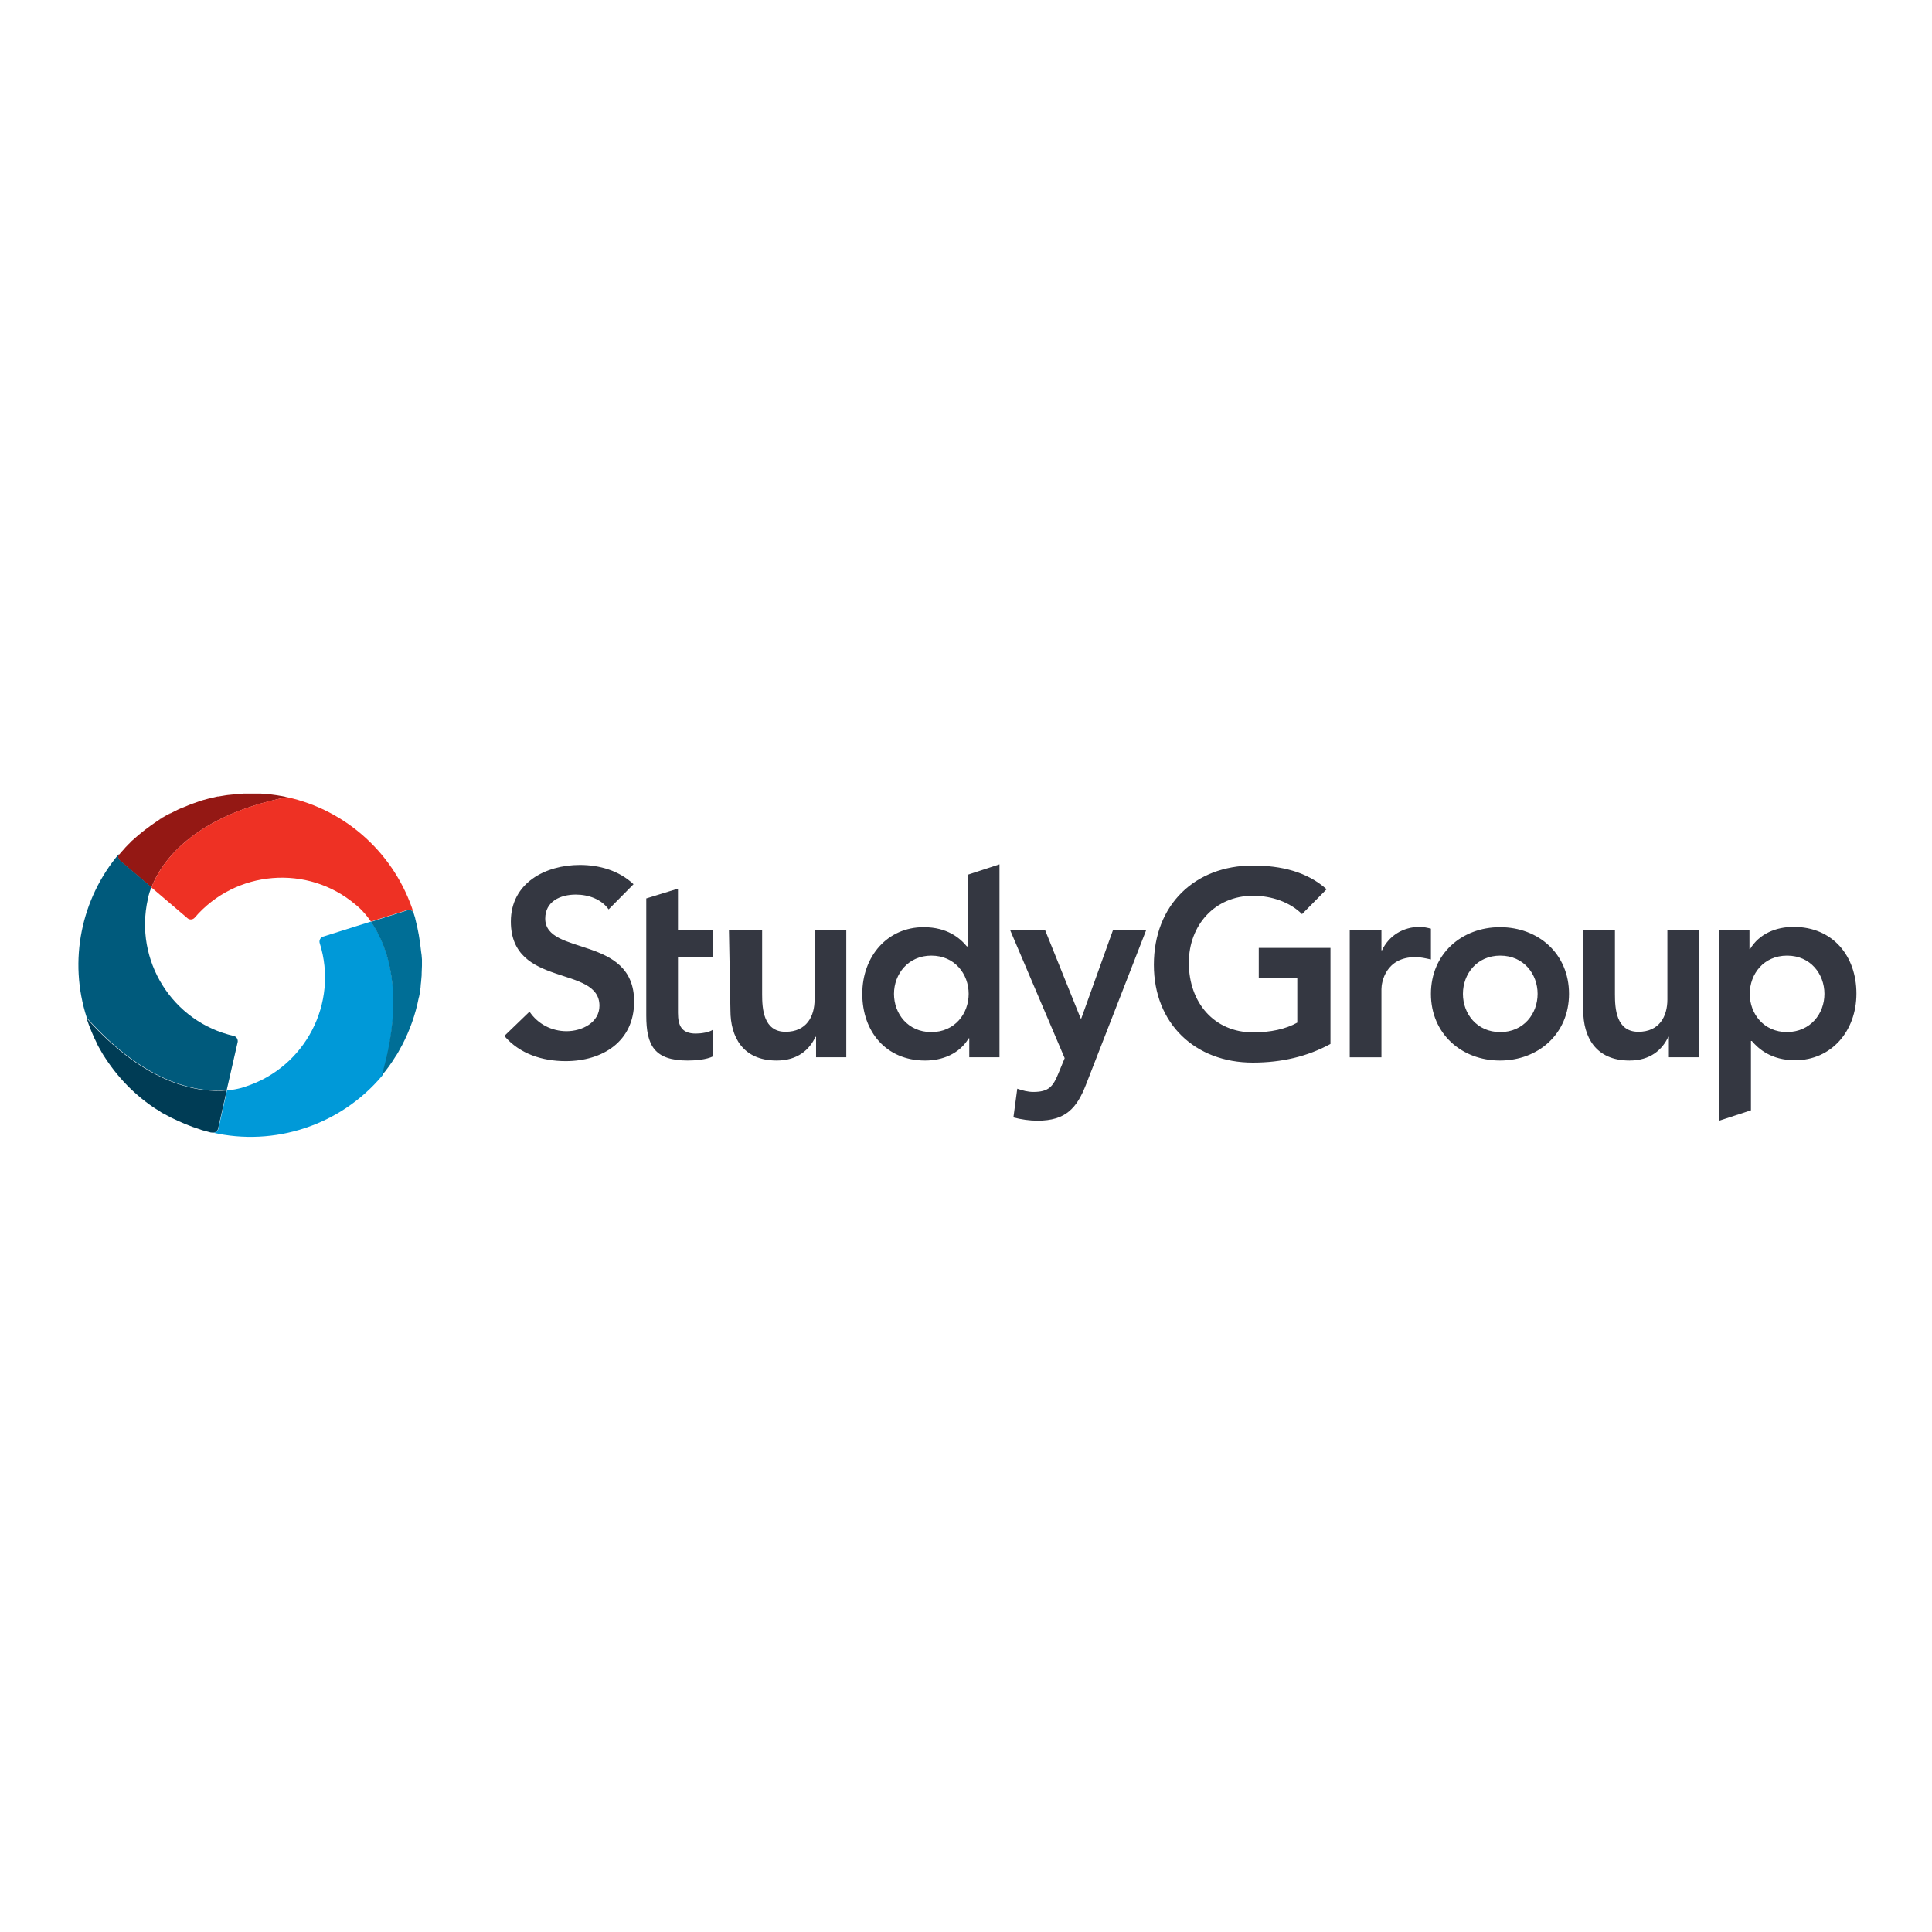 <?xml version="1.0" encoding="utf-8"?>
<!-- Generator: Adobe Illustrator 19.0.0, SVG Export Plug-In . SVG Version: 6.00 Build 0)  -->
<svg version="1.1" id="layer" xmlns="http://www.w3.org/2000/svg" xmlns:xlink="http://www.w3.org/1999/xlink" x="0px" y="0px"
	 viewBox="-153 -46 652 652" style="enable-background:new -153 -46 652 652;" xml:space="preserve">
<style type="text/css">
	.st0{fill:#941814;}
	.st1{fill:#005A7C;}
	.st2{fill:#0099D8;}
	.st3{fill:#003C55;}
	.st4{fill:#EE3124;}
	.st5{fill:#006E96;}
	.st6{fill:#343741;}
</style>
<path id="XMLID_25_" class="st0" d="M-112.5,244.5l10.6,9c2.9-7.6,13-23.9,45.8-30.5c-2.4-0.5-4.9-0.9-7.5-1.1c-0.1,0-0.2,0-0.3,0
	c-0.7-0.1-1.4-0.1-2.1-0.1c-0.1,0-0.1,0-0.2,0c-0.6,0-1.2,0-1.8,0c-0.4,0-0.7,0-1.1,0c-0.2,0-0.4,0-0.6,0c0,0,0.1,0,0.1,0
	c0,0,0,0,0,0c-0.2,0-0.5,0-0.7,0c-0.4,0-0.7,0-1.1,0.1c-0.6,0-1.3,0.1-1.9,0.1c-0.3,0-0.6,0.1-0.9,0.1c-0.7,0.1-1.3,0.1-2,0.2
	c-0.2,0-0.5,0.1-0.7,0.1c-0.8,0.1-1.6,0.3-2.4,0.4c-0.1,0-0.2,0-0.3,0c-0.8,0.2-1.7,0.4-2.5,0.6c-0.2,0-0.3,0.1-0.5,0.1
	c-0.7,0.2-1.5,0.4-2.2,0.6c-0.3,0.1-0.6,0.2-0.9,0.3c-0.6,0.2-1.2,0.4-1.7,0.6c-0.5,0.2-0.9,0.3-1.4,0.5c-0.4,0.2-0.8,0.3-1.2,0.5
	c-0.7,0.3-1.3,0.5-2,0.8c-0.2,0.1-0.4,0.2-0.7,0.3c-0.8,0.4-1.6,0.8-2.4,1.2c0,0-0.1,0-0.1,0.1c0.1-0.1,0.2-0.1,0.3-0.2
	c-0.6,0.3-1.2,0.7-1.9,1c0.5-0.3,1-0.5,1.4-0.8c0,0,0,0-0.1,0c-1.3,0.7-2.6,1.5-3.9,2.2c0.7-0.5,1.5-0.9,2.3-1.3
	c-0.8,0.5-1.6,1-2.4,1.5c-3.2,2.1-6.2,4.4-8.8,6.8c-0.4,0.3-0.7,0.7-1.1,1.1c-0.2,0.2-0.5,0.4-0.7,0.7c-0.4,0.4-0.8,0.8-1.1,1.2
	c-0.3,0.3-0.6,0.7-1,1.1c-0.2,0.3-0.4,0.5-0.7,0.8C-113.3,242.9-113.2,243.9-112.5,244.5"/>
<path id="XMLID_24_" class="st1" d="M-76.5,321.9l3.7-16.2c0.2-0.9-0.4-1.9-1.3-2.1c-20.7-4.7-33.7-25.4-29-46.2c0,0,0.2-1.5,1.2-4
	l-10.6-9c-0.7-0.6-0.8-1.6-0.3-2.3c-12.8,15.1-17.2,36.1-10.9,55.4C-103.2,320.5-85.5,322.7-76.5,321.9"/>
<path id="XMLID_23_" class="st2" d="M-27.8,265l-16.2,5.1c-0.9,0.3-1.4,1.3-1.1,2.2c6.4,20.2-4.9,41.9-25.1,48.4
	c0,0-2.2,0.9-6.2,1.3l-2.9,12.9c-0.2,0.9-1.1,1.5-2,1.3c20.9,4.8,43.2-2.4,57.3-19.2C-16,288.8-22.4,272.7-27.8,265"/>
<path id="XMLID_22_" class="st3" d="M-79.4,334.9l2.9-12.9c-9,0.8-26.8-1.4-47.3-24.4c1,3,2.2,6,3.7,8.9c-0.1-0.1-0.1-0.2-0.2-0.3
	c0.2,0.4,0.5,0.9,0.7,1.3c-0.1-0.3-0.3-0.5-0.4-0.7c0,0,0,0,0,0c0.8,1.4,1.6,2.8,2.4,4.1c-0.5-0.8-1-1.6-1.5-2.5
	c4.4,7.6,10.5,14.3,17.9,19.3c0,0,0,0,0,0c0.6,0.4,1.2,0.8,1.8,1.1c0.4,0.3,0.8,0.5,1.3,0.8c-0.3-0.2-0.6-0.4-0.9-0.5
	c0,0,0.1,0,0.1,0.1c0.2,0.1,0.5,0.3,0.7,0.4c0.1,0.1,0.3,0.2,0.4,0.2c0.8,0.4,1.6,0.9,2.4,1.3c3.3,1.6,6.5,3,9.8,4
	c0.3,0.1,0.5,0.2,0.8,0.3c0.1,0,0.3,0.1,0.4,0.1c0.9,0.2,1.7,0.5,2.6,0.7c0.1,0,0.1,0,0.2,0C-80.5,336.4-79.6,335.8-79.4,334.9"/>
<path id="XMLID_21_" class="st4" d="M-101.9,253.5l12.2,10.4c0.7,0.6,1.8,0.5,2.4-0.2c13.8-16.1,38.2-18.1,54.3-4.4
	c0,0,2.4,1.7,5.2,5.7l12.3-3.9c0.9-0.3,1.8,0.2,2.1,1c-6.2-19.6-22.5-34.7-42.8-39.1C-88.9,229.6-99,245.9-101.9,253.5"/>
<path id="XMLID_20_" class="st5" d="M-10.6,280.1c0-0.7,0-1.4,0-2.1c0,0.5,0,1,0,1.5c0,0,0-0.1,0-0.1c0-0.4,0-0.9,0-1.3
	c0-0.1,0-0.2,0-0.3c0-0.9-0.1-1.8-0.2-2.6c0.1,0.9,0.1,1.8,0.1,2.6c0-0.9-0.1-1.9-0.2-2.8c-0.4-3.8-1-7.3-1.9-10.7
	c0-0.2-0.1-0.3-0.1-0.5l0,0c-0.2-0.5-0.3-1.1-0.5-1.6c-0.3-0.9-1.2-1.3-2.1-1l-12.3,3.9c5.3,7.7,11.8,23.8,3.6,51.9
	c1.7-2,3.3-4.2,4.7-6.5c0,0,0,0,0,0c-0.1,0.1-0.1,0.2-0.2,0.3c0.3-0.4,0.5-0.8,0.8-1.3c-0.2,0.3-0.3,0.6-0.5,0.9c0,0,0,0,0,0
	c0.6-0.9,1.1-1.9,1.6-2.8c0.2-0.3,0.3-0.6,0.5-0.9c2.6-5,4.5-10.3,5.6-15.9c0-0.1,0-0.2,0.1-0.3c0.2-0.8,0.3-1.6,0.4-2.4
	c0.1-0.6,0.2-1.2,0.2-1.8c0-0.3,0.1-0.6,0.1-0.9c0.1-0.8,0.1-1.5,0.2-2.3c0-0.2,0-0.4,0-0.6c0-0.9,0.1-1.7,0.1-2.6v0
	C-10.6,279.9-10.6,280-10.6,280.1"/>
<path id="XMLID_1_" class="st6" d="M52.4,260.9c-2.4-3.4-6.7-5-11.1-5c-5.2,0-10.3,2.3-10.3,8.1C31,276.7,61,269.5,61,292
	c0,13.5-10.7,20.1-23.1,20.1c-7.8,0-15.5-2.4-20.7-8.5l8.5-8.2c2.8,4.2,7.5,6.6,12.5,6.6c5.2,0,11.1-2.9,11.1-8.6
	c0-13.8-29.9-5.9-29.9-28.4c0-13,11.6-19.1,23.3-19.1c6.6,0,13.2,1.9,18.1,6.5L52.4,260.9z M65.1,267.9L65.1,267.9l0-10.7l10.7-3.3
	v14h11.8v9.1H75.8v18.8c0,4.3,1.2,7,6,7c1.9,0,4.5-0.4,5.8-1.3v9c-2.2,1.1-6,1.4-8.5,1.4c-11.3,0-14-5.1-14-15.2v-19.6L65.1,267.9z
	 M132.6,310.8h-10.2v-6.9h-0.2c-2,4.3-6,8-13.1,8c-11.5,0-15.6-8.1-15.6-16.9L93,267.9h11.2v21.7c0,4.7,0.4,12.6,7.9,12.6
	c7.1,0,9.8-5.2,9.8-10.9v-23.4h10.7V310.8z M174.1,304.4h-0.2c-3.1,5.2-8.8,7.5-14.7,7.5c-13.2,0-21.2-9.8-21.2-22.5
	c0-12.7,8.5-22.5,20.7-22.5c8,0,12.3,3.7,14.6,6.5h0.3v-24.2l10.7-3.5v65.1h-10.2V304.4z M148.7,289.4c0,6.7,4.7,12.9,12.6,12.9
	c7.9,0,12.6-6.2,12.6-12.9c0-6.7-4.7-12.9-12.6-12.9C153.5,276.5,148.7,282.7,148.7,289.4 M187.9,267.9h11.8l12,29.8h0.2l10.7-29.8
	h11.2L213.5,320c-3.1,8-6.9,12.2-16.3,12.2c-2.8,0-5.5-0.4-8.2-1.1l1.3-9.7c1.7,0.6,3.6,1.1,5.4,1.1c5.3,0,6.7-1.9,8.5-6.3l2.1-5.1
	L187.9,267.9z M302.5,267.9h10.7v6.8h0.2c2.3-4.9,7.1-7.9,12.7-7.9c1.3,0,2.6,0.3,3.8,0.6v10.4c-1.8-0.4-3.5-0.8-5.2-0.8
	c-10.1,0-11.5,8.5-11.5,10.8v23h-10.7V267.9z M329.9,289.4c0-13.5,10.4-22.5,23.3-22.5c13,0,23.3,9,23.3,22.5
	c0,13.5-10.4,22.5-23.3,22.5C340.3,311.9,329.9,302.9,329.9,289.4 M340.7,289.4c0,6.7,4.7,12.9,12.6,12.9c7.9,0,12.6-6.2,12.6-12.9
	c0-6.7-4.7-12.9-12.6-12.9C345.4,276.5,340.7,282.7,340.7,289.4 M420.4,310.8h-10.2v-6.9H410c-2,4.3-6,8-13.1,8
	c-11.5,0-15.6-8.1-15.6-16.9v-27.1H392v21.7c0,4.7,0.4,12.6,7.9,12.6c7.1,0,9.8-5.2,9.8-10.9v-23.4h10.7V310.8z M427.2,267.9h10.2
	v6.4h0.2c3.1-5.2,8.8-7.5,14.7-7.5c13.2,0,21.2,9.8,21.2,22.5c0,12.7-8.5,22.5-20.7,22.5c-8,0-12.3-3.8-14.6-6.5h-0.3v23.4
	l-10.7,3.5V267.9z M462.7,289.4c0-6.7-4.7-12.9-12.6-12.9c-7.9,0-12.6,6.2-12.6,12.9c0,6.7,4.7,12.9,12.6,12.9
	C458,302.2,462.7,296.1,462.7,289.4 M296,273.9h-24.2v10.2h13v15c-3.9,2.2-9.1,3.3-14.9,3.3c-13.1,0-21.7-10-21.7-23.5
	c0-12.6,8.7-22.6,21.7-22.6c6.3,0,12.5,2.2,16.5,6.2l8.3-8.4c-6.6-5.9-15.3-8-24.9-8c-19.5,0-33.4,13.2-33.4,33.5
	c0,19.8,13.9,33,33.4,33c9.8,0,18.5-2.1,26.2-6.3V273.9z"/>
</svg>
